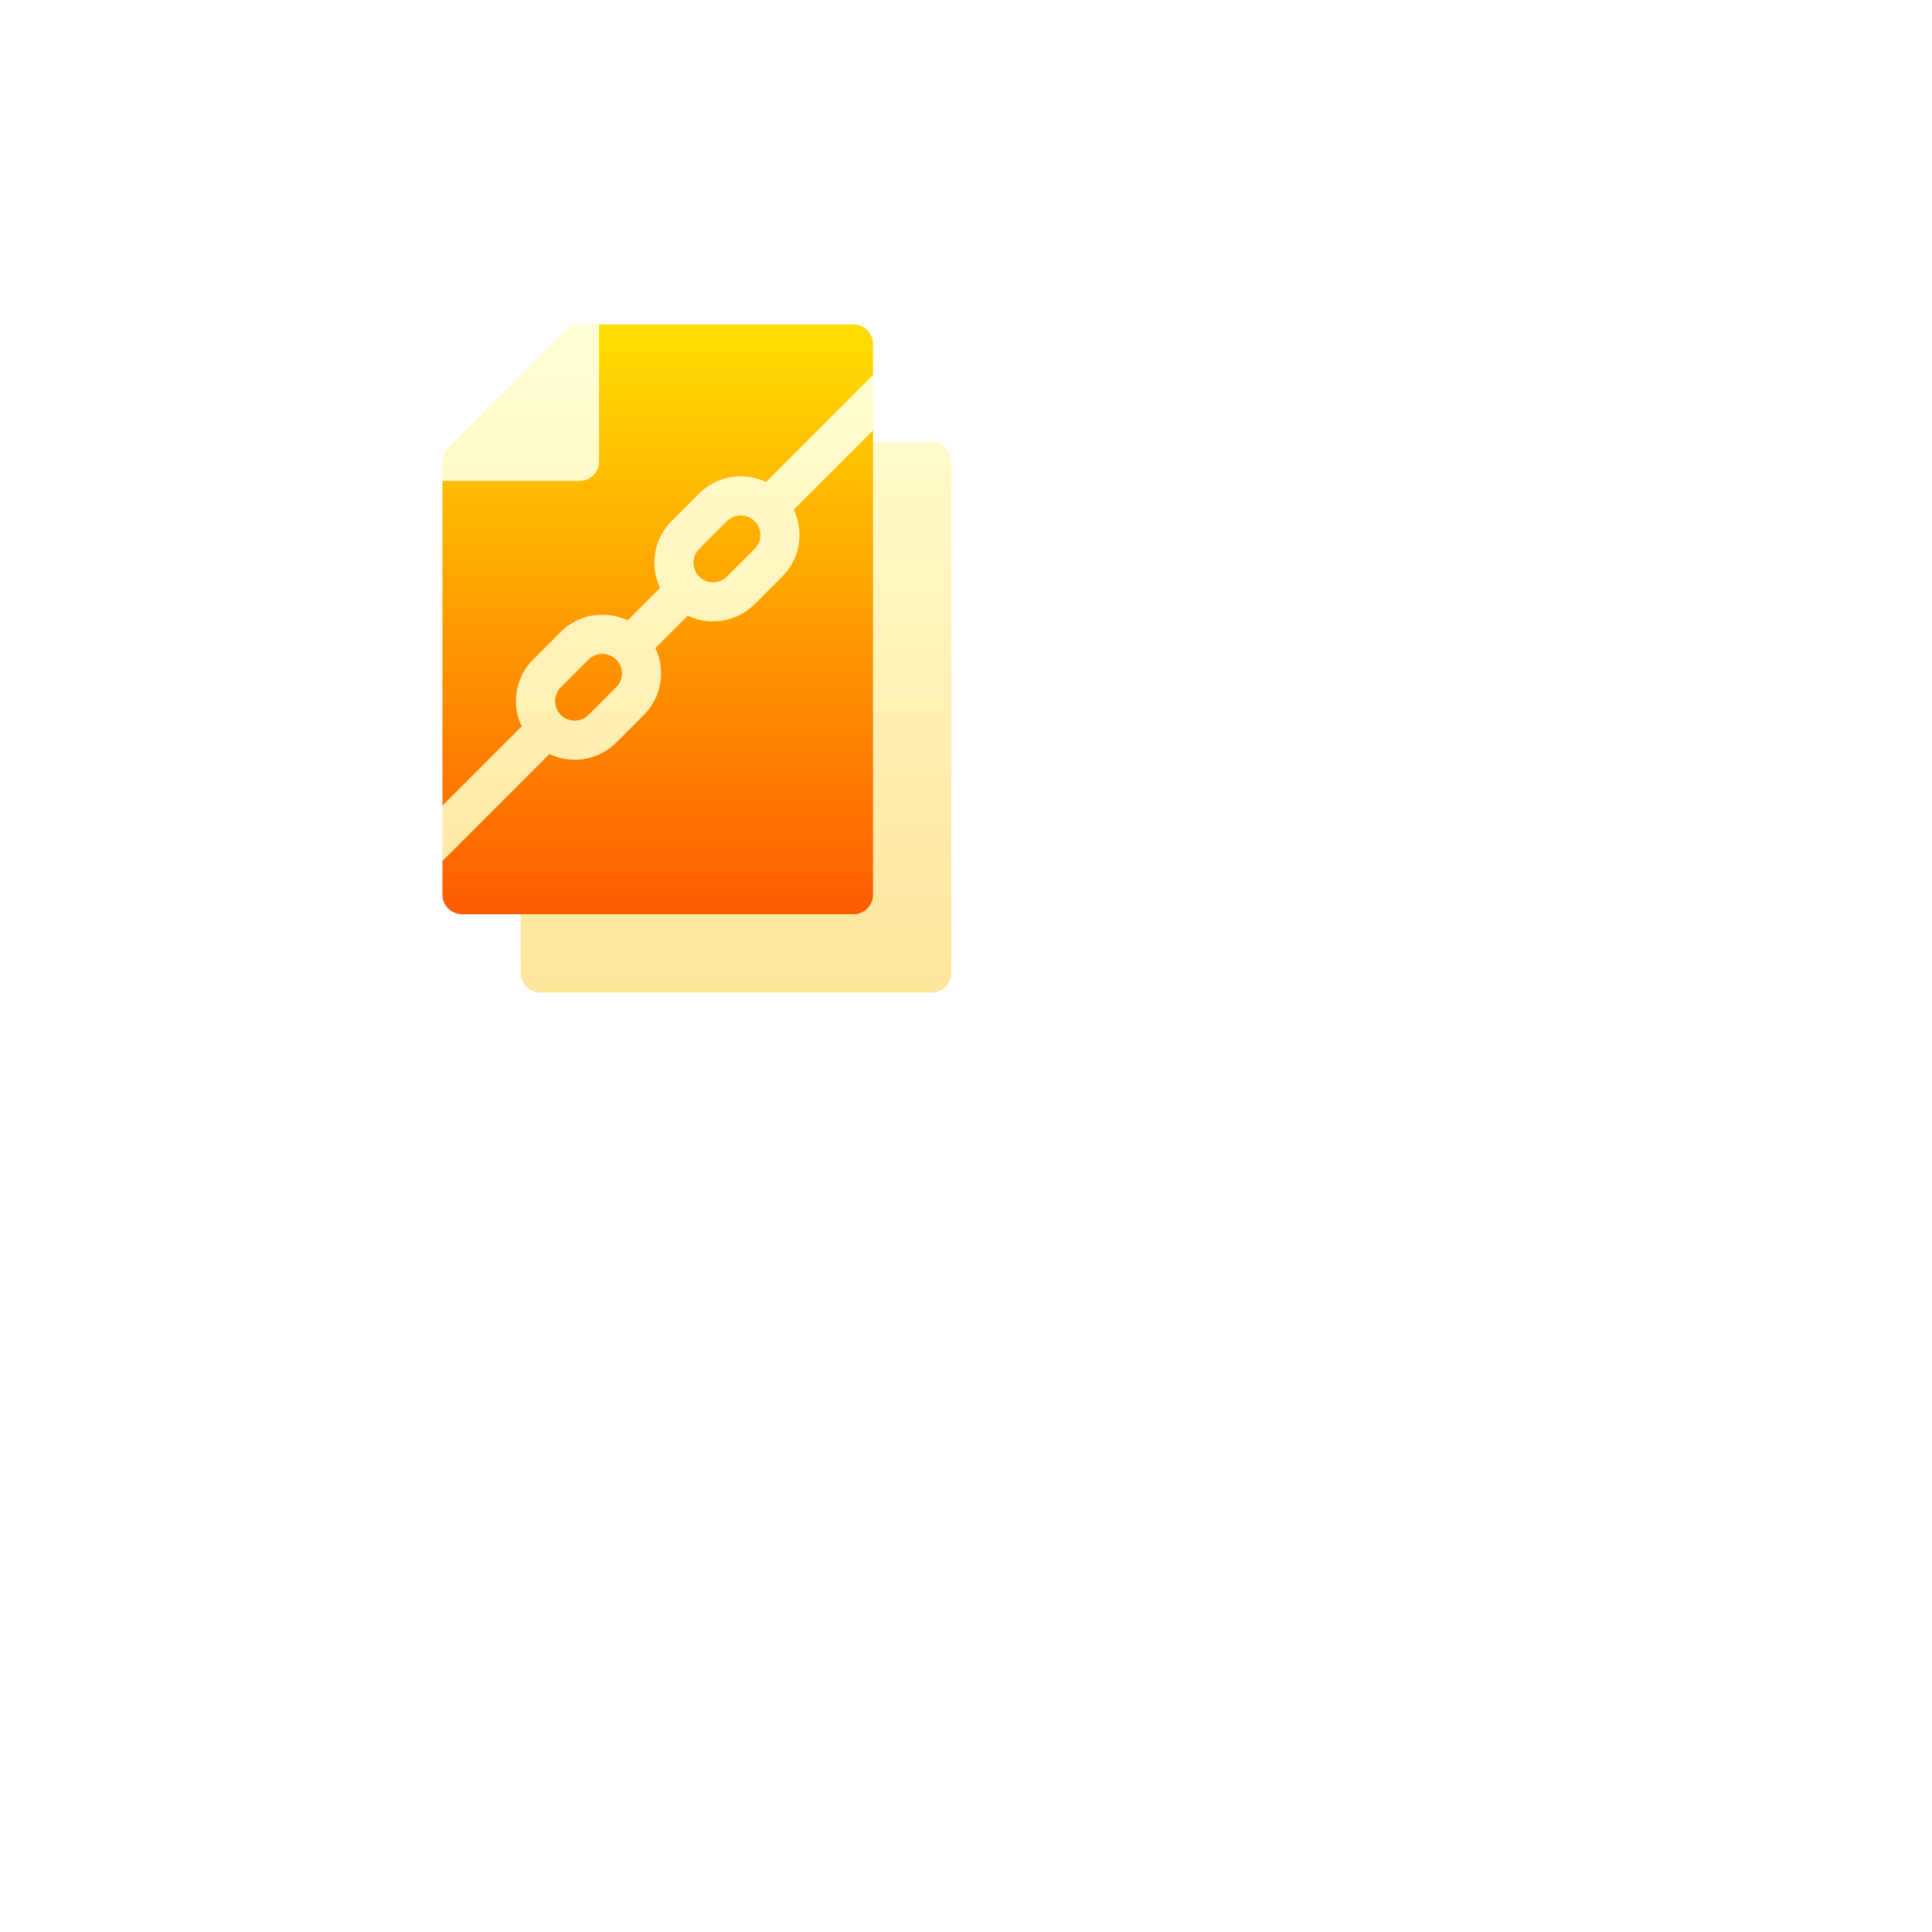 <svg xmlns="http://www.w3.org/2000/svg" width="131" height="131" fill="none" viewBox="0 0 131 131"><g filter="url(#filter0_d)"><circle cx="47.114" cy="45.114" r="43.114" fill="#fff"/></g><path fill="url(#paint0_linear)" d="M59.195 29.962v-.777l-.777-.638.777-3.116v-2.104c0-.733-.594-1.327-1.327-1.327H40.616L30 32.617v22.01l1.15.992L30 58.38v2.282c0 .733.594 1.327 1.327 1.327h3.981l3.008.796h20.968c.733 0 1.327-.594 1.327-1.327V32.617l-1.416-2.655z"/><path fill="url(#paint1_linear)" d="M63.177 29.962h-3.982v30.7c0 .733-.594 1.327-1.327 1.327h-22.56v3.981c0 .733.594 1.327 1.327 1.327h26.542c.733 0 1.327-.594 1.327-1.327V31.29c0-.733-.595-1.328-1.327-1.328zm-22.56 1.327V22h-1.328c-.352 0-.69.14-.938.389L30.39 30.35a1.327 1.327 0 0 0-.389.938v1.328h9.29c.732 0 1.327-.595 1.327-1.328zm1.166 19.062l1.876-1.876a3.987 3.987 0 0 0 .777-4.53l2.2-2.2a3.99 3.99 0 0 0 4.53-.777l1.877-1.877a3.981 3.981 0 0 0 .779-4.532l5.373-5.374v-3.753l-7.252 7.252a3.988 3.988 0 0 0-4.53.777l-1.877 1.876a3.988 3.988 0 0 0-.777 4.53l-2.2 2.2a3.988 3.988 0 0 0-4.53.777l-1.877 1.877a3.981 3.981 0 0 0-.778 4.532L30 54.627v3.753l7.252-7.252a3.986 3.986 0 0 0 4.53-.777zm5.63-13.137l1.877-1.877a1.326 1.326 0 1 1 1.877 1.877l-1.877 1.877a1.328 1.328 0 0 1-1.877 0 1.329 1.329 0 0 1 0-1.877zm-9.384 9.384l1.877-1.877a1.328 1.328 0 0 1 1.875-.001l.002.001.001.002a1.328 1.328 0 0 1-.001 1.875l-1.877 1.877a1.326 1.326 0 1 1-1.877-1.877z"/><defs><filter id="filter0_d" width="130.229" height="130.229" x="0" y="0" color-interpolation-filters="sRGB" filterUnits="userSpaceOnUse"><feFlood flood-opacity="0" result="BackgroundImageFix"/><feColorMatrix in="SourceAlpha" values="0 0 0 0 0 0 0 0 0 0 0 0 0 0 0 0 0 0 127 0"/><feOffset dx="18" dy="20"/><feGaussianBlur stdDeviation="11"/><feColorMatrix values="0 0 0 0 0.825 0 0 0 0 0.85 0 0 0 0 0.925 0 0 0 0.5 0"/><feBlend in2="BackgroundImageFix" result="effect1_dropShadow"/><feBlend in="SourceGraphic" in2="effect1_dropShadow" result="shape"/></filter><linearGradient id="paint0_linear" x1="45.306" x2="45.306" y1="62.785" y2="22" gradientUnits="userSpaceOnUse"><stop stop-color="#FD5900"/><stop offset="1" stop-color="#FFDE00"/></linearGradient><linearGradient id="paint1_linear" x1="47.252" x2="47.252" y1="67.297" y2="22" gradientUnits="userSpaceOnUse"><stop stop-color="#FFE59A"/><stop offset="1" stop-color="#FFFFD5"/></linearGradient></defs></svg>
